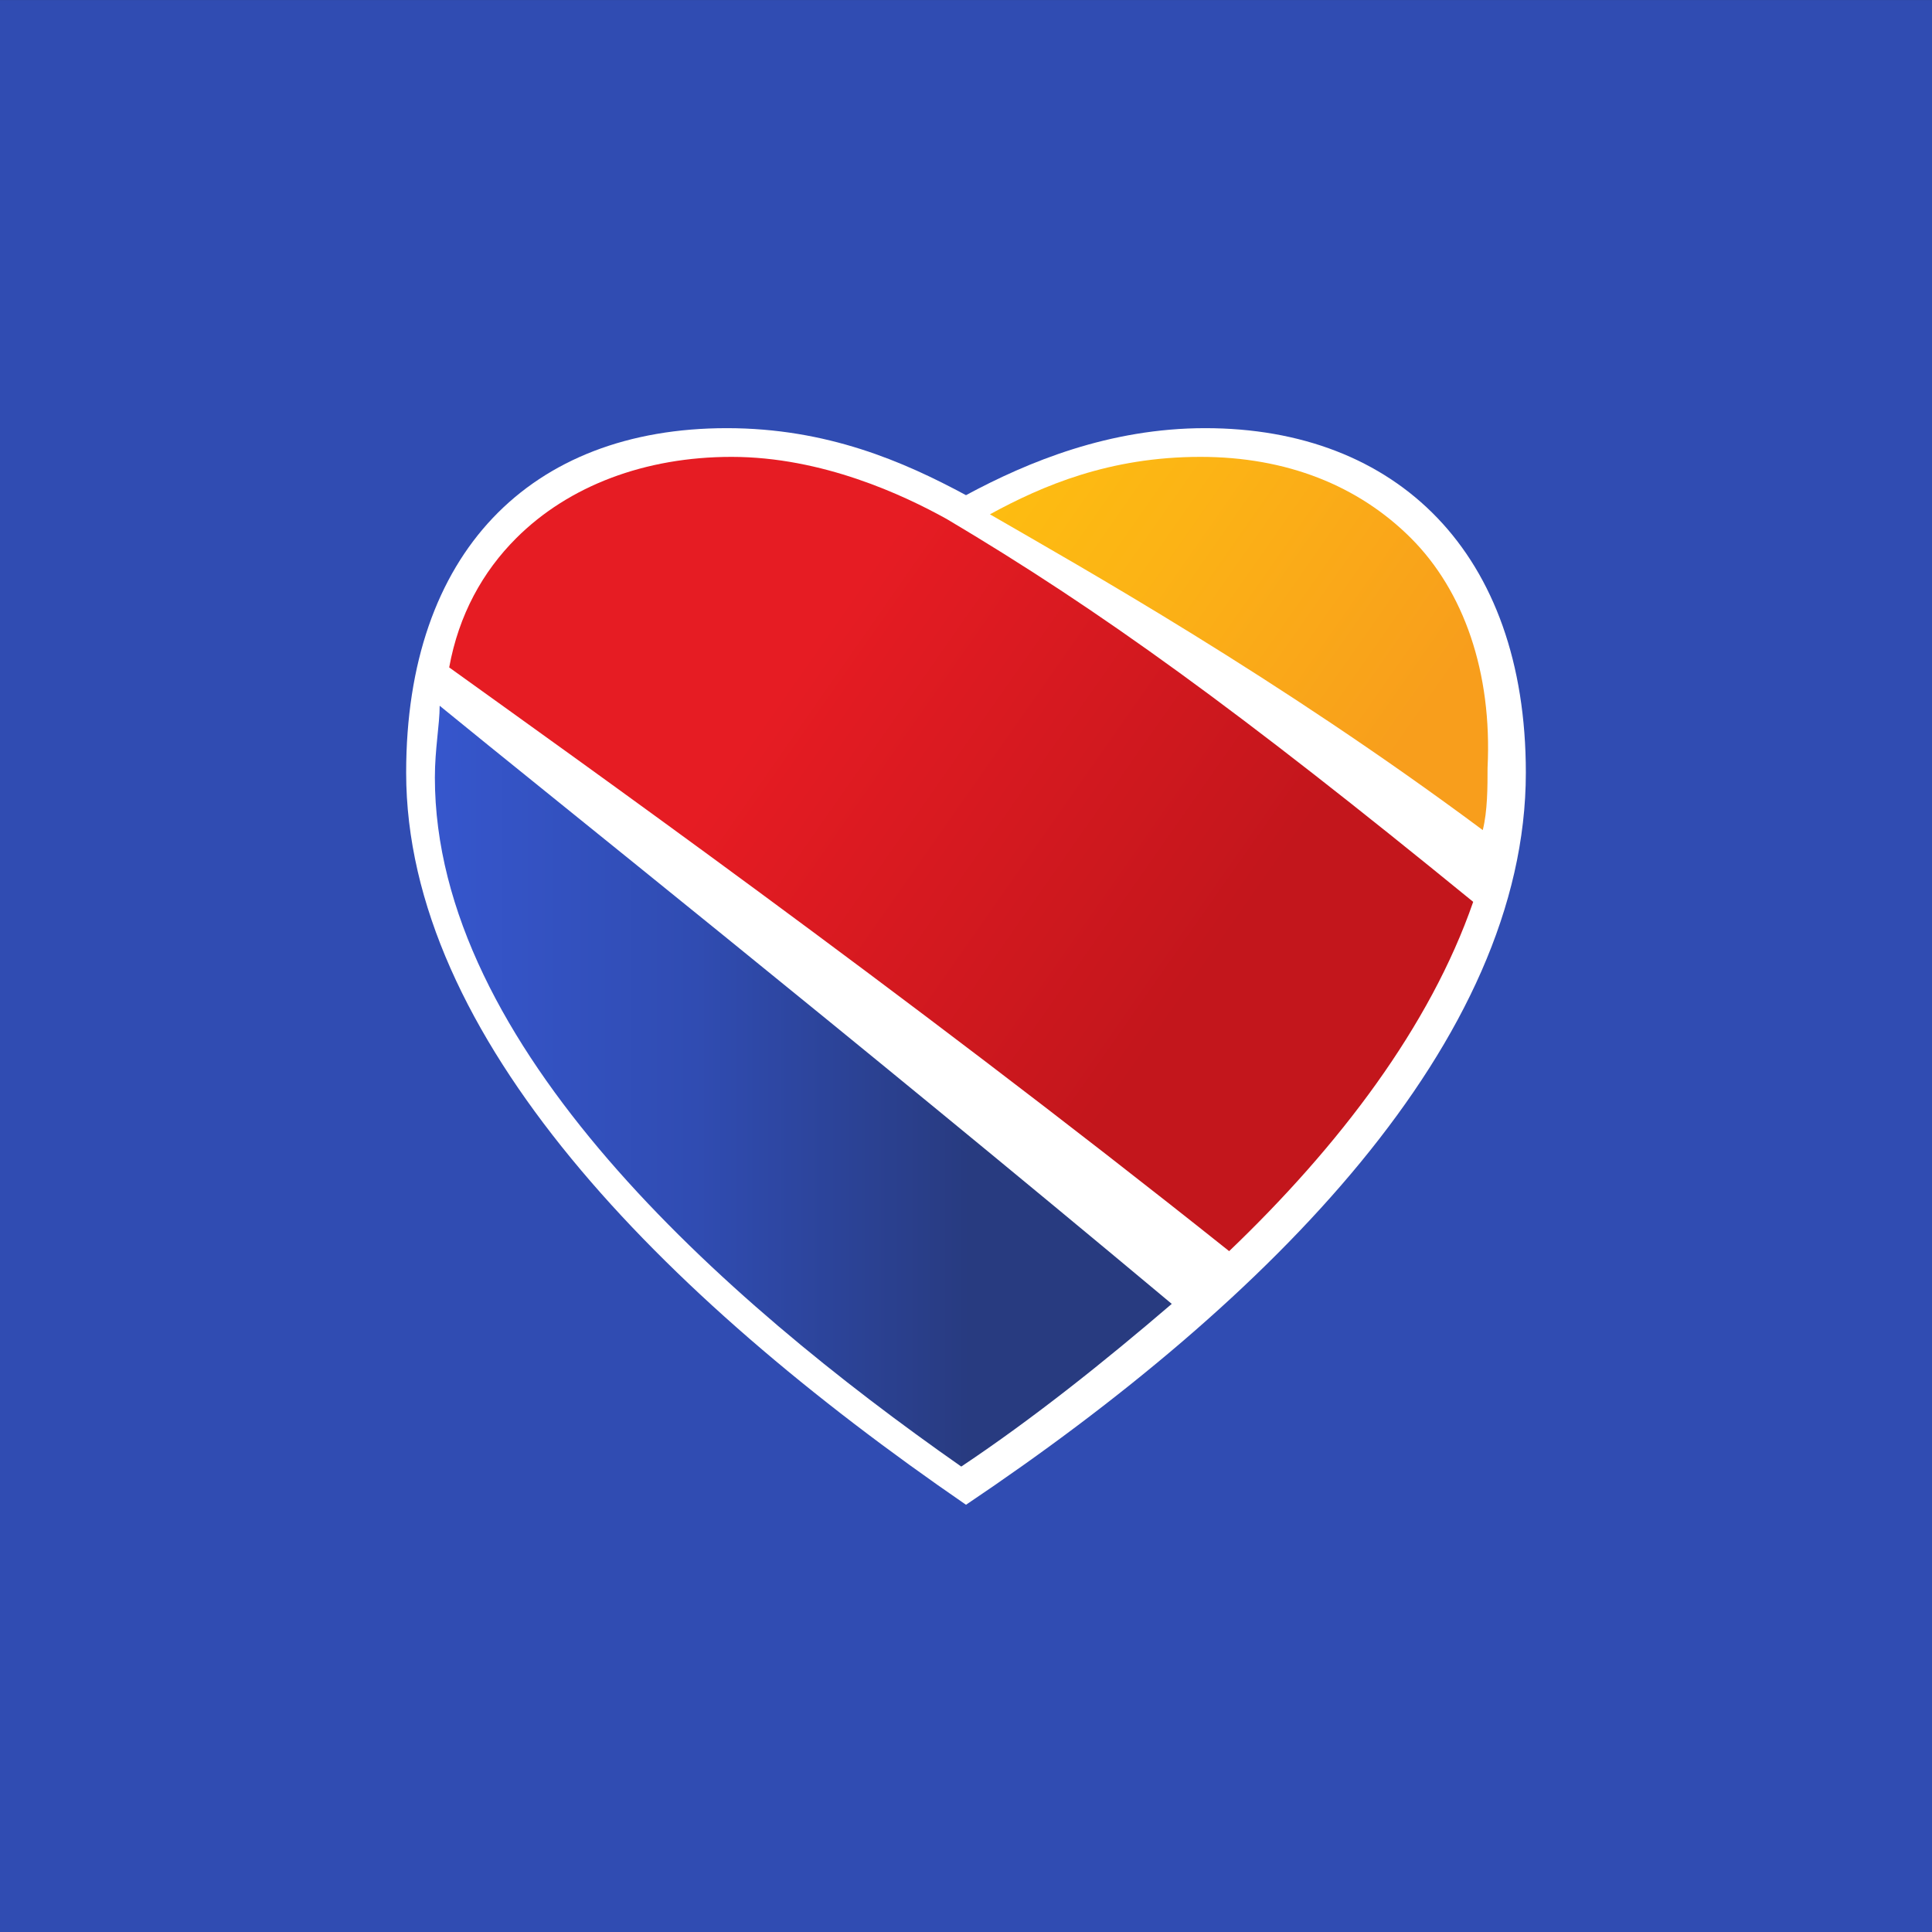 <svg width="44" height="44" viewBox="0 0 44 44" fill="none" xmlns="http://www.w3.org/2000/svg">
<rect x="0" y="0" width="44" height="44" fill="#333333" stroke="none"/>
<rect width="44" height="44" transform="translate(0 0.001)" fill="#304CB2"/>
<path d="M27.449 9.751C25.269 9.751 23.417 10.514 22 11.277C20.583 10.514 18.84 9.751 16.551 9.751C12.083 9.751 9.25 12.585 9.25 17.597C9.25 23.591 15.026 29.476 22 34.27C28.974 29.585 34.75 23.7 34.75 17.597C34.75 12.585 31.808 9.751 27.449 9.751Z" fill="white"/>
<path d="M9.904 17.708C9.904 23.81 16.443 29.586 21.892 33.4C23.526 32.31 25.161 31.003 26.686 29.695C19.385 23.592 12.411 18.035 10.013 16.073C10.013 16.509 9.904 17.054 9.904 17.708Z" fill="url(#paint0_linear_8500_7196)"/>
<path d="M33.551 20.539C28.211 16.18 25.051 13.892 21.564 11.822C20.583 11.277 18.73 10.405 16.66 10.405C14.698 10.405 12.955 11.059 11.756 12.257C10.993 13.02 10.448 14.001 10.23 15.2C12.955 17.161 20.474 22.501 27.993 28.494C30.5 26.097 32.57 23.373 33.551 20.539Z" fill="url(#paint1_linear_8500_7196)"/>
<path d="M32.135 12.257C30.936 11.059 29.301 10.405 27.34 10.405C25.269 10.405 23.744 11.059 22.545 11.713C24.615 12.911 29.083 15.418 33.769 18.905C33.878 18.469 33.878 17.924 33.878 17.488C33.987 15.309 33.333 13.456 32.135 12.257Z" fill="url(#paint2_linear_8500_7196)"/>
<defs>
<linearGradient id="paint0_linear_8500_7196" x1="9.952" y1="24.661" x2="26.796" y2="24.661" gradientUnits="userSpaceOnUse">
<stop stop-color="#3656CC"/>
<stop offset="0.35" stop-color="#304CB2"/>
<stop offset="0.72" stop-color="#283B80"/>
</linearGradient>
<linearGradient id="paint1_linear_8500_7196" x1="12.344" y1="11.353" x2="31.373" y2="24.677" gradientUnits="userSpaceOnUse">
<stop offset="0.3" stop-color="#E61C23"/>
<stop offset="0.8" stop-color="#C3161C"/>
</linearGradient>
<linearGradient id="paint2_linear_8500_7196" x1="24.141" y1="9.631" x2="35.02" y2="17.249" gradientUnits="userSpaceOnUse">
<stop stop-color="#FDBC11"/>
<stop offset="0.25" stop-color="#FCB415"/>
<stop offset="0.8" stop-color="#F89E1C"/>
</linearGradient>
</defs>
</svg>
